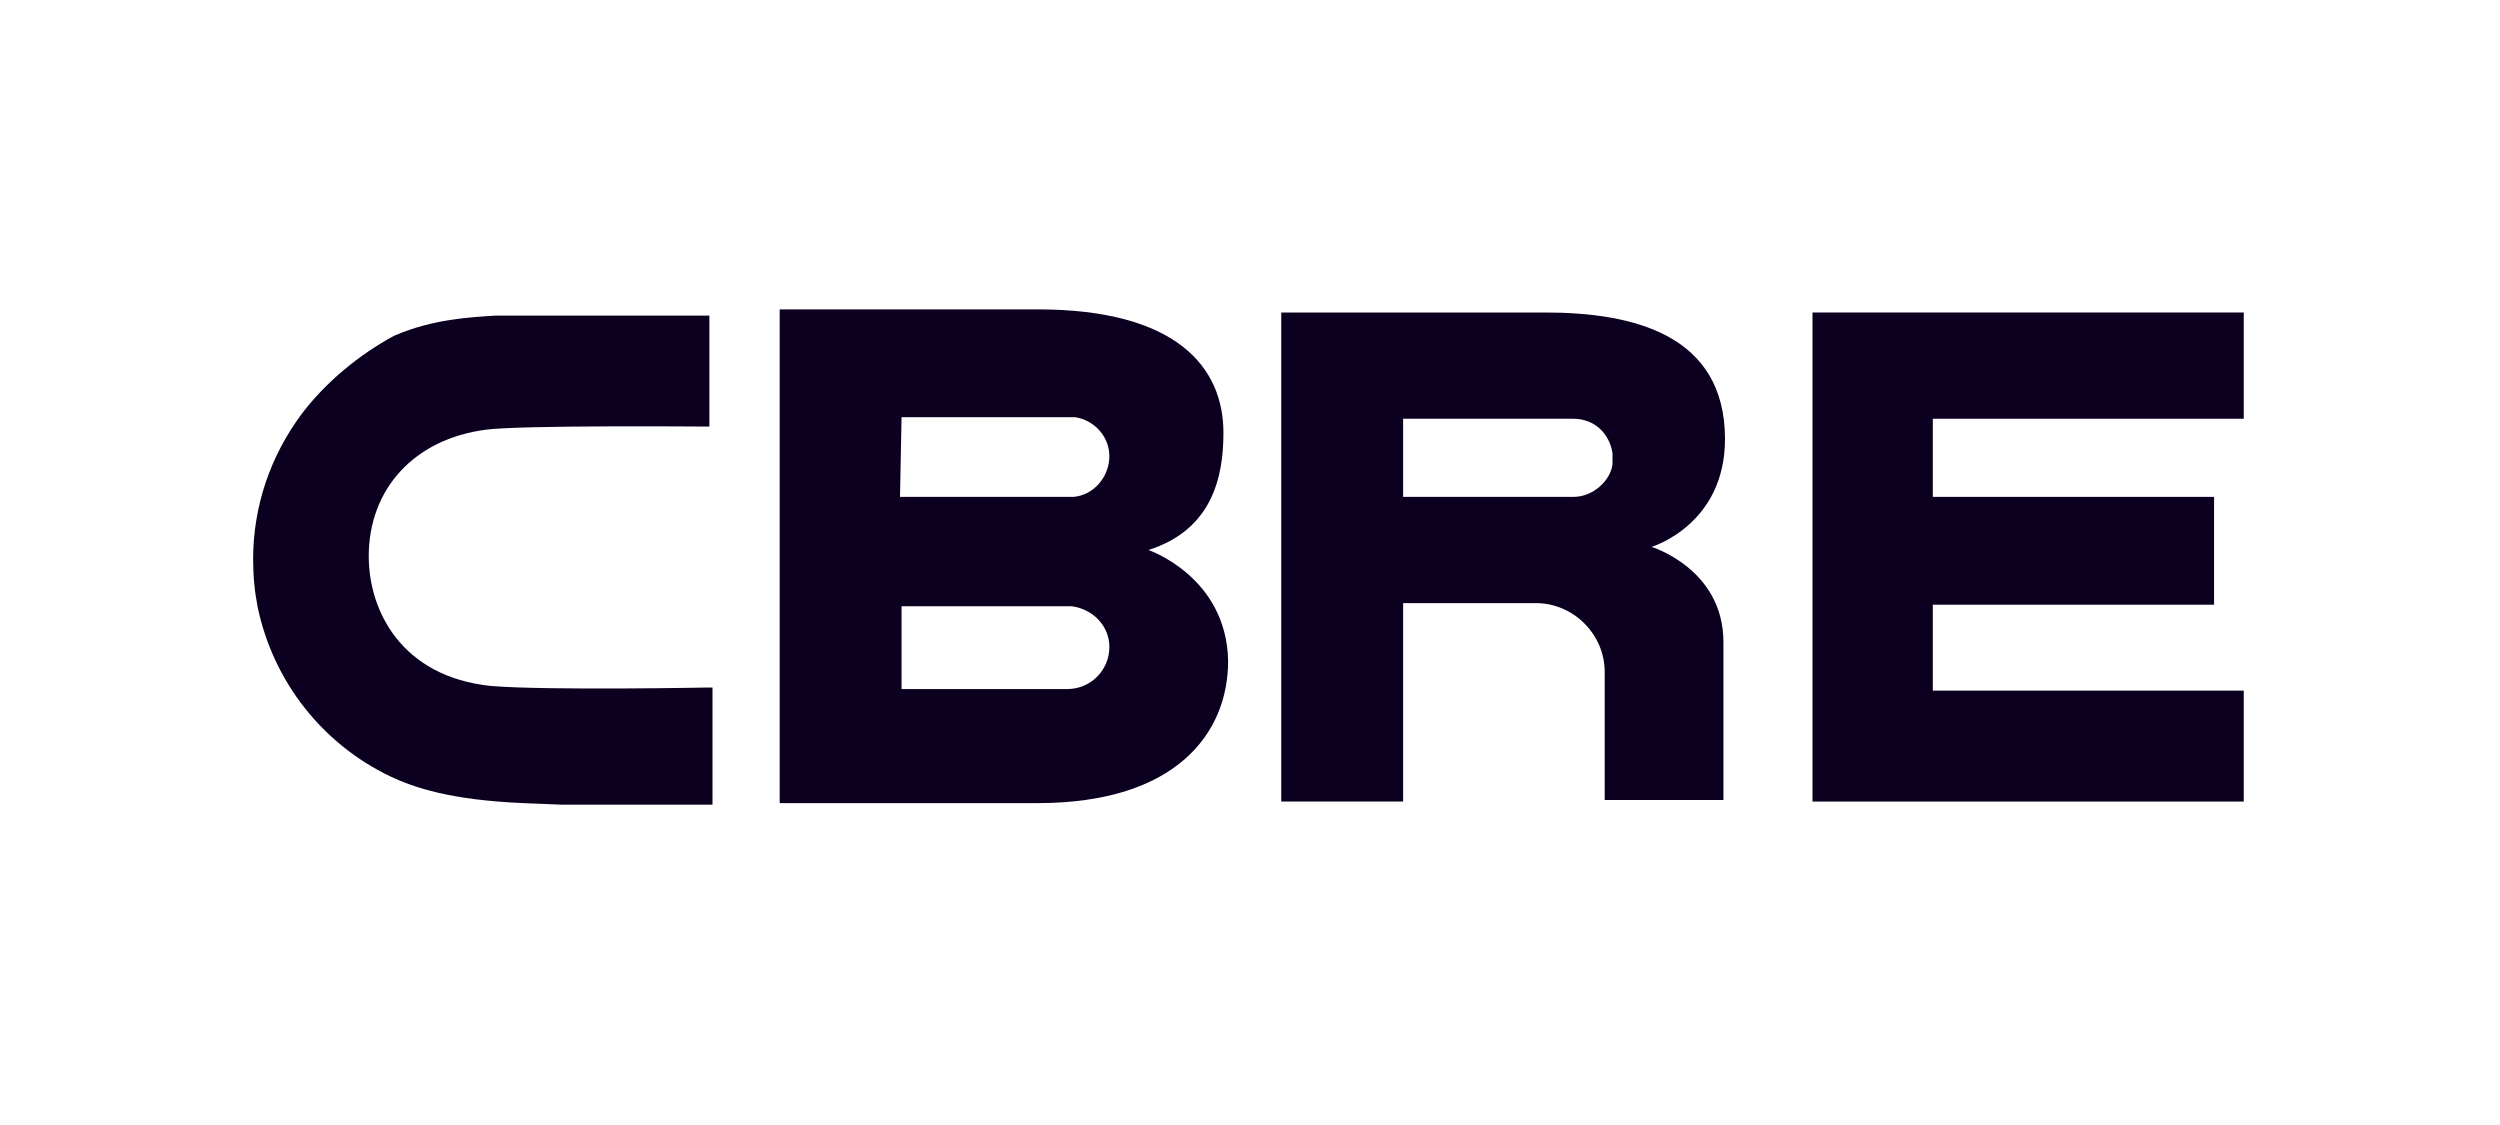 <svg width="160" height="72" viewBox="0 0 160 72" fill="none" xmlns="http://www.w3.org/2000/svg">
<path d="M73.5 35.2C77.6 33.9 78.3 30.5 78.3 27.7C78.3 23.5 75.3 19.8 66.4 19.8H49.9V51.4H66.4C75.3 51.4 78.6 46.9 78.6 42.3C78.5 36.9 73.5 35.2 73.5 35.2ZM57.7 26.7H68.8C70.1 26.9 71 28 71 29.2C71 30.5 70 31.7 68.7 31.8H57.6L57.7 26.7ZM68.3 44.1H57.7V38.8H68.6C70 39 71 40.1 71 41.4C71 42.9 69.8 44.1 68.3 44.1Z" fill="#0C0020"/>
<path d="M116 20H143.6V26.8H123.7V31.8H141.7V38.7H123.7V44.2H143.6V51.3H116" fill="#0C0020"/>
<path d="M98.9 20H82V51.3H89.8V38.6H98.3C100.7 38.6 102.7 40.6 102.7 43V51.2H110.3V41.1C110.3 36.4 105.7 35 105.7 35C105.7 35 110.4 33.6 110.4 28.1C110.4 21.4 104.5 20 98.9 20ZM103.2 29.7C103.1 30.7 102 31.8 100.7 31.8H89.8V26.8H100.7C102 26.8 103 27.7 103.2 29" fill="#0C0020"/>
<path d="M45.4 44C45.3 44 35 44.2 31.4 43.9C25.7 43.3 23.6 39.1 23.6 35.6C23.6 31.3 26.5 28.1 31.1 27.5C33.3 27.2 45.1 27.3 45.2 27.3H45.4V20.2H45.1H31.7C30.2 20.3 27.7 20.4 25.2 21.5C23 22.7 20.9 24.4 19.3 26.5C17.3 29.2 16.2 32.4 16.2 35.8C16.2 36.9 16.3 37.9 16.5 38.9C17.5 43.6 20.6 47.6 25 49.7C26.5 50.4 28.8 51.2 33.5 51.4L36 51.5H45.4H45.6V44" fill="#0C0020"/>
</svg>
